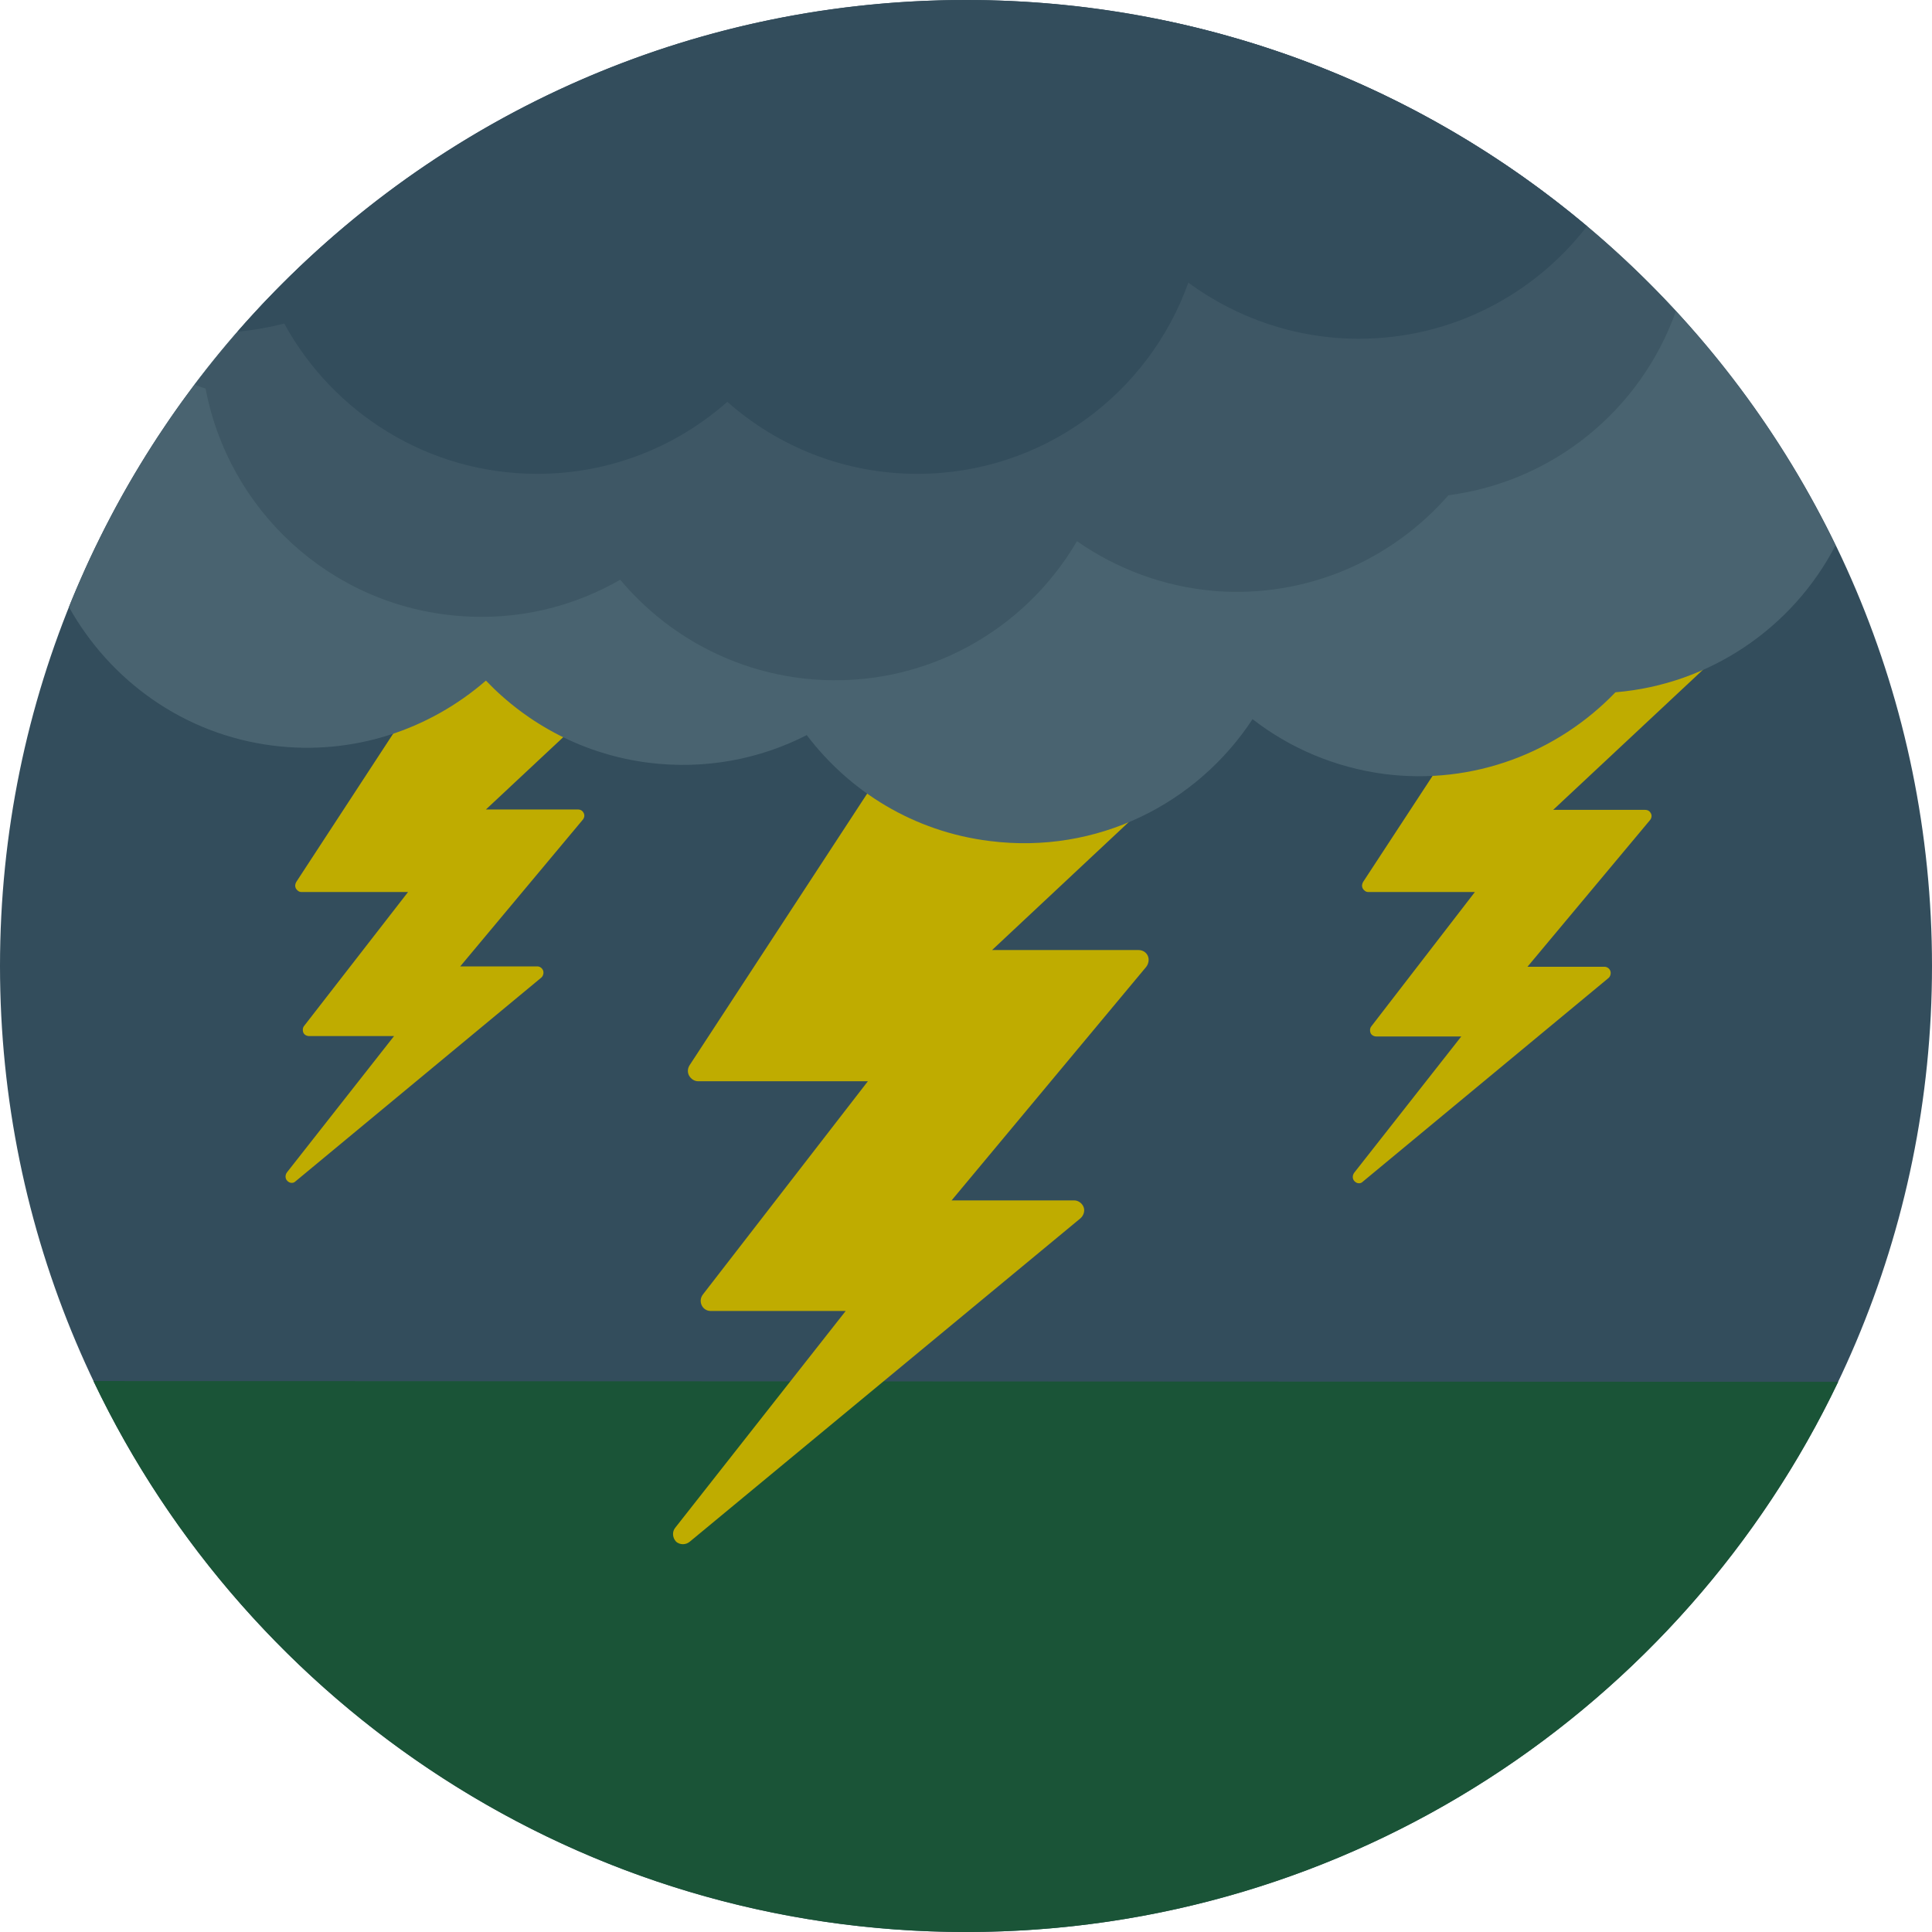 <?xml version="1.0" encoding="iso-8859-1"?>
<!-- Uploaded to: SVG Repo, www.svgrepo.com, Generator: SVG Repo Mixer Tools -->
<svg height="800px" width="800px" version="1.1" id="Layer_1" xmlns="http://www.w3.org/2000/svg" xmlns:xlink="http://www.w3.org/1999/xlink" 
	 viewBox="0 0 496.2 496.2" xml:space="preserve">
<path style="fill:#334D5C;" d="M248.1,0C111.1,0,0,111.1,0,248.1s111.1,248.1,248.1,248.1s248.1-111.1,248.1-248.1S385.1,0,248.1,0z
	"/>
<path style="fill:#1A5437;" d="M24,354.7c39.9,83.7,125.3,141.5,224.1,141.5s184.1-57.7,224-141.3L24,354.7z"/>
<g>
	<path style="fill:#BFAC00;" d="M316.9,184c-0.2-0.9-0.9-1.6-1.8-1.9l-64.3-17.9c-1.1-0.3-2.3,0.1-2.9,1.1l-70.8,108.3
		c-0.5,0.8-0.6,1.8-0.1,2.7c0.5,0.8,1.3,1.4,2.3,1.4h43.6l-42.4,54.8c-0.6,0.8-0.7,1.8-0.3,2.7c0.4,0.9,1.3,1.5,2.3,1.5h34.7
		l-43.8,55.7c-0.8,1-0.7,2.5,0.2,3.5c0.5,0.5,1.2,0.7,1.8,0.7s1.2-0.2,1.7-0.6l100.4-83.1c0.8-0.7,1.2-1.9,0.8-2.9
		c-0.4-1-1.4-1.7-2.4-1.7h-31.5l50-60c0.6-0.8,0.8-1.9,0.4-2.8c-0.4-0.9-1.3-1.5-2.4-1.5h-37.6l61.3-57.4
		C316.9,185.9,317.2,184.9,316.9,184z"/>
	<path style="fill:#BFAC00;" d="M163.9,170.2c-0.1-0.6-0.6-1-1.1-1.2l-40.4-11.3c-0.7-0.2-1.4,0.1-1.8,0.7l-44.5,68.1
		c-0.3,0.5-0.4,1.1-0.1,1.7c0.3,0.5,0.8,0.9,1.4,0.9h27.4l-26.7,34.4c-0.4,0.5-0.4,1.2-0.2,1.7s0.8,0.9,1.5,0.9h21.8l-27.5,35
		c-0.5,0.7-0.5,1.6,0.1,2.2c0.3,0.3,0.7,0.5,1.1,0.5s0.7-0.1,1-0.4l63.1-52.3c0.5-0.4,0.7-1.2,0.5-1.8s-0.8-1.1-1.5-1.1h-19.8
		l31.5-37.7c0.4-0.5,0.5-1.2,0.2-1.7c-0.3-0.6-0.8-0.9-1.5-0.9h-23.6l38.6-36.1C163.8,171.4,164,170.8,163.9,170.2z"/>
	<path style="fill:#BFAC00;" d="M438,170.2c-0.1-0.6-0.6-1-1.1-1.2l-40.4-11.3c-0.7-0.2-1.4,0.1-1.8,0.7l-44.6,68.1
		c-0.3,0.5-0.4,1.1-0.1,1.7c0.3,0.5,0.8,0.9,1.4,0.9h27.4l-26.6,34.5c-0.4,0.5-0.4,1.2-0.2,1.7s0.8,0.9,1.5,0.9h21.8l-27.5,35
		c-0.5,0.7-0.5,1.6,0.1,2.2c0.3,0.3,0.7,0.5,1.1,0.5s0.7-0.1,1-0.4l63.1-52.3c0.5-0.4,0.7-1.2,0.5-1.8s-0.8-1.1-1.5-1.1h-19.8
		l31.5-37.7c0.4-0.5,0.5-1.2,0.2-1.7c-0.3-0.6-0.8-0.9-1.5-0.9h-23.6l38.6-36.1C438,171.4,438.2,170.8,438,170.2z"/>
</g>
<path style="fill:#496370;" d="M404.8,55.8c-6-4.9-12.2-9.5-18.6-13.8c-26.4-17.7-56.3-30.5-88.5-37c-1-0.2-2-0.3-3-0.5
	c-15.1-2.9-30.6-4.4-46.6-4.4c-19.9,0-39.2,2.4-57.7,6.8c-6.7,1.6-13.3,3.5-19.7,5.6c-28,9.2-53.8,23.3-76.5,41.2
	c-11,8.6-21.2,18.1-30.5,28.4c-19.4,21.5-35,46.5-46,73.8c10.5,18.8,29.4,32.7,52.4,35.6c20.6,2.6,40.2-4.1,54.7-16.7
	c10.7,11.2,25.2,19,41.8,21.1c14.5,1.8,28.5-0.9,40.6-7.1c11,14.5,27.5,24.8,47,27.2c27.5,3.5,53.2-9.5,67.5-31.3
	c9.5,7.4,21.1,12.4,33.9,14.1c22.9,2.9,44.5-5.6,59.3-21c24.2-2,45.5-16.5,56.5-37.7C455.7,107.4,432.8,78.6,404.8,55.8z"/>
<g style="opacity:0.3;">
	<path style="fill:#243D49;" d="M373,33.8c-5.7-3.3-11.4-6.4-17.4-9.3c-14-6.8-28.8-12.2-44.1-16.2c-0.8-0.2-1.6-0.4-2.4-0.6
		c-15.4-3.9-31.4-6.4-47.8-7.2c-4.4-0.2-8.8-0.4-13.2-0.4c-11.8,0-23.4,0.9-34.8,2.5c-21.8,3.1-42.8,8.9-62.4,17.3
		c-1,0.4-1.9,0.9-2.8,1.3c-8.7,3.8-17.1,8.1-25.2,12.9C95.5,50,71.5,71.2,52.1,96.1c-0.7,0.9-1.4,1.8-2.1,2.7c0.9,0.4,1.9,0.7,2.8,1
		c5.9,31.2,32,55.8,65.1,58.4c15,1.2,29.2-2.3,41.4-9.3c12,14.3,29.5,24,49.6,25.6c28.4,2.2,54.2-12.4,67.7-35.5
		c10.2,7.1,22.3,11.7,35.5,12.8c23.6,1.8,45.4-8,59.9-24.6c26.9-3.5,49.4-21.9,58.4-47.2C413.7,61.8,394.4,46.3,373,33.8z"/>
</g>
<path style="fill:#334D5C;" d="M248.1,0C173.4,0,106.5,33,61,85.2c4.1-0.4,8.1-1.1,12-2.1c12.6,23,37,38.6,65,38.6
	c18.7,0,35.8-7,48.8-18.5c13,11.5,30.1,18.5,48.8,18.5c32.1,0,59.4-20.5,69.6-49.1c12.3,9,27.4,14.4,43.8,14.4
	c23.9,0,45.1-11.4,58.6-28.9C364.6,21.9,308.9,0,248.1,0z"/>
</svg>
